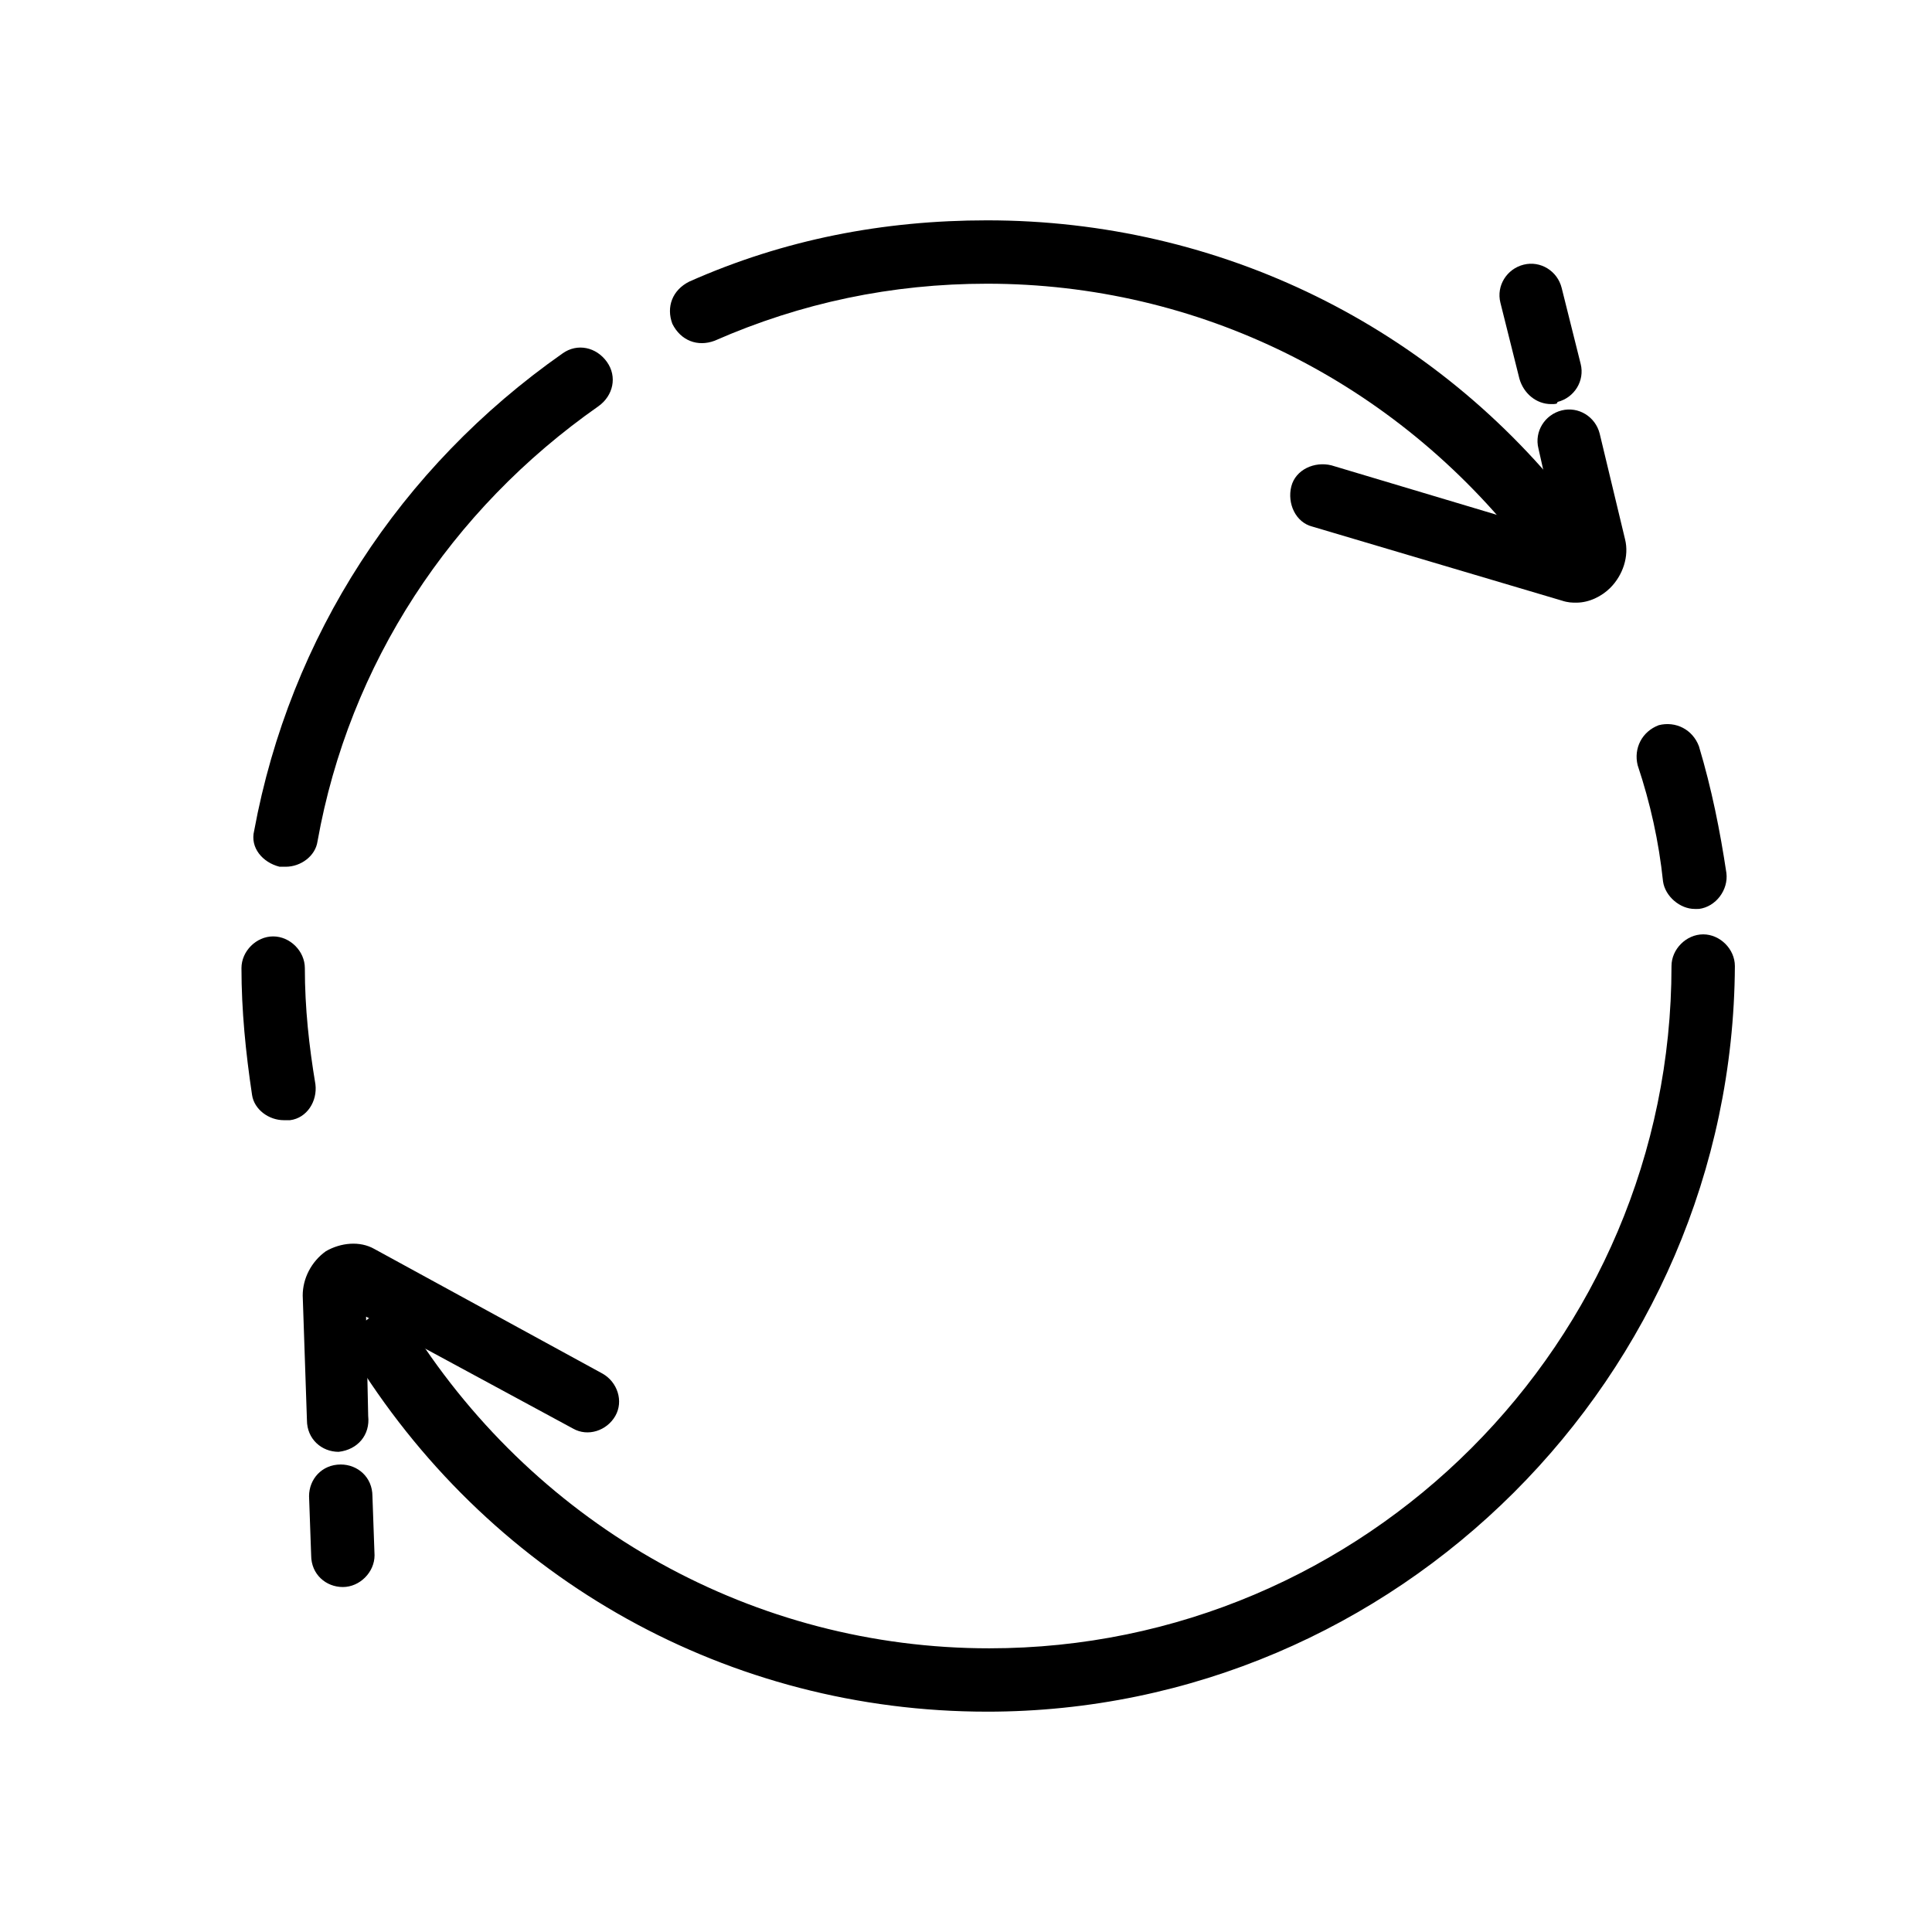 <?xml version="1.0" encoding="UTF-8"?>
<!-- Uploaded to: ICON Repo, www.svgrepo.com, Generator: ICON Repo Mixer Tools -->
<svg fill="#000000" width="800px" height="800px" version="1.1" viewBox="144 144 512 512" xmlns="http://www.w3.org/2000/svg">
 <g>
  <path d="m555.06 293.08c-2.238 0-5.039-1.121-6.719-3.359-34.707-44.781-86.766-70.535-142.75-70.535-25.191 0-49.262 5.039-72.211 15.113-4.477 1.68-8.957 0-11.195-4.477-1.68-4.477 0-8.957 4.477-11.195 25.191-11.195 51.5-16.234 78.93-16.234 61.578 0 118.68 27.988 156.18 76.691 2.801 3.918 2.238 8.957-1.68 11.754-1.117 1.684-2.793 2.242-5.035 2.242z"/>
  <path d="m219.75 373.69h-1.68c-4.477-1.121-7.836-5.039-6.719-9.516 9.52-51.5 38.629-96.285 81.73-126.51 3.918-2.801 8.957-1.68 11.754 2.238 2.801 3.918 1.68 8.957-2.238 11.754-39.184 27.43-66.055 68.293-74.453 115.32-0.559 3.922-4.477 6.719-8.395 6.719z"/>
  <path d="m219.19 440.86c-3.918 0-7.836-2.801-8.398-6.719-1.68-11.195-2.801-22.391-2.801-33.586 0-4.477 3.918-8.398 8.398-8.398 4.477 0 8.398 3.918 8.398 8.398 0 10.637 1.121 20.711 2.801 30.789 0.559 4.477-2.238 8.957-6.719 9.516h-1.68z"/>
  <path d="m405.6 597.61c-68.293 0-130.43-34.707-166.82-92.363-2.238-3.918-1.121-8.957 2.801-11.754 3.918-2.238 8.957-1.121 11.754 2.801 33.586 52.621 90.688 84.527 152.82 84.527 99.641 0 180.81-81.168 180.81-180.81 0-4.477 3.918-8.398 8.398-8.398 4.477 0 8.398 3.918 8.398 8.398-0.562 108.59-89.57 197.6-198.17 197.6z"/>
  <path d="m593.12 384.88c-3.918 0-7.836-3.359-8.398-7.277-1.121-10.637-3.359-20.711-6.719-30.789-1.121-4.477 1.121-8.957 5.598-10.637 4.477-1.121 8.957 1.121 10.637 5.598 3.359 11.195 5.598 22.391 7.277 33.586 0.559 4.477-2.801 8.957-7.277 9.516-0.559 0.004-1.117 0.004-1.117 0.004z"/>
  <path d="m561.78 303.71c-1.121 0-2.238 0-3.918-0.559l-66.055-19.594c-4.477-1.121-6.719-6.156-5.598-10.637 1.121-4.477 6.156-6.719 10.637-5.598l59.895 17.914-5.039-22.391c-1.121-4.477 1.68-8.957 6.156-10.078 4.477-1.121 8.957 1.68 10.078 6.156l6.719 27.988c1.121 4.477-0.559 9.516-3.918 12.875-2.238 2.242-5.598 3.922-8.957 3.922z"/>
  <path d="m555.06 251.09c-3.918 0-7.277-2.801-8.398-6.719l-5.039-20.152c-1.121-4.477 1.68-8.957 6.156-10.078 4.477-1.121 8.957 1.68 10.078 6.156l5.039 20.152c1.121 4.477-1.68 8.957-6.156 10.078 0 0.562-0.559 0.562-1.68 0.562z"/>
  <path d="m233.74 528.75c-4.477 0-8.398-3.359-8.398-8.398l-1.121-33.027c0-4.477 2.238-8.957 6.156-11.754 3.918-2.238 8.957-2.801 12.875-0.559l60.457 33.027c3.918 2.238 5.598 7.277 3.359 11.195-2.238 3.918-7.277 5.598-11.195 3.359l-54.859-29.668 0.559 26.309c0.562 5.039-2.793 8.957-7.832 9.516z"/>
  <path d="m234.86 564.58c-4.477 0-8.398-3.359-8.398-8.398l-0.559-15.676c0-4.477 3.359-8.398 8.398-8.398 4.477 0 8.398 3.359 8.398 8.398l0.559 15.676c0 4.477-3.918 8.398-8.398 8.398z"/>
 </g>
</svg>